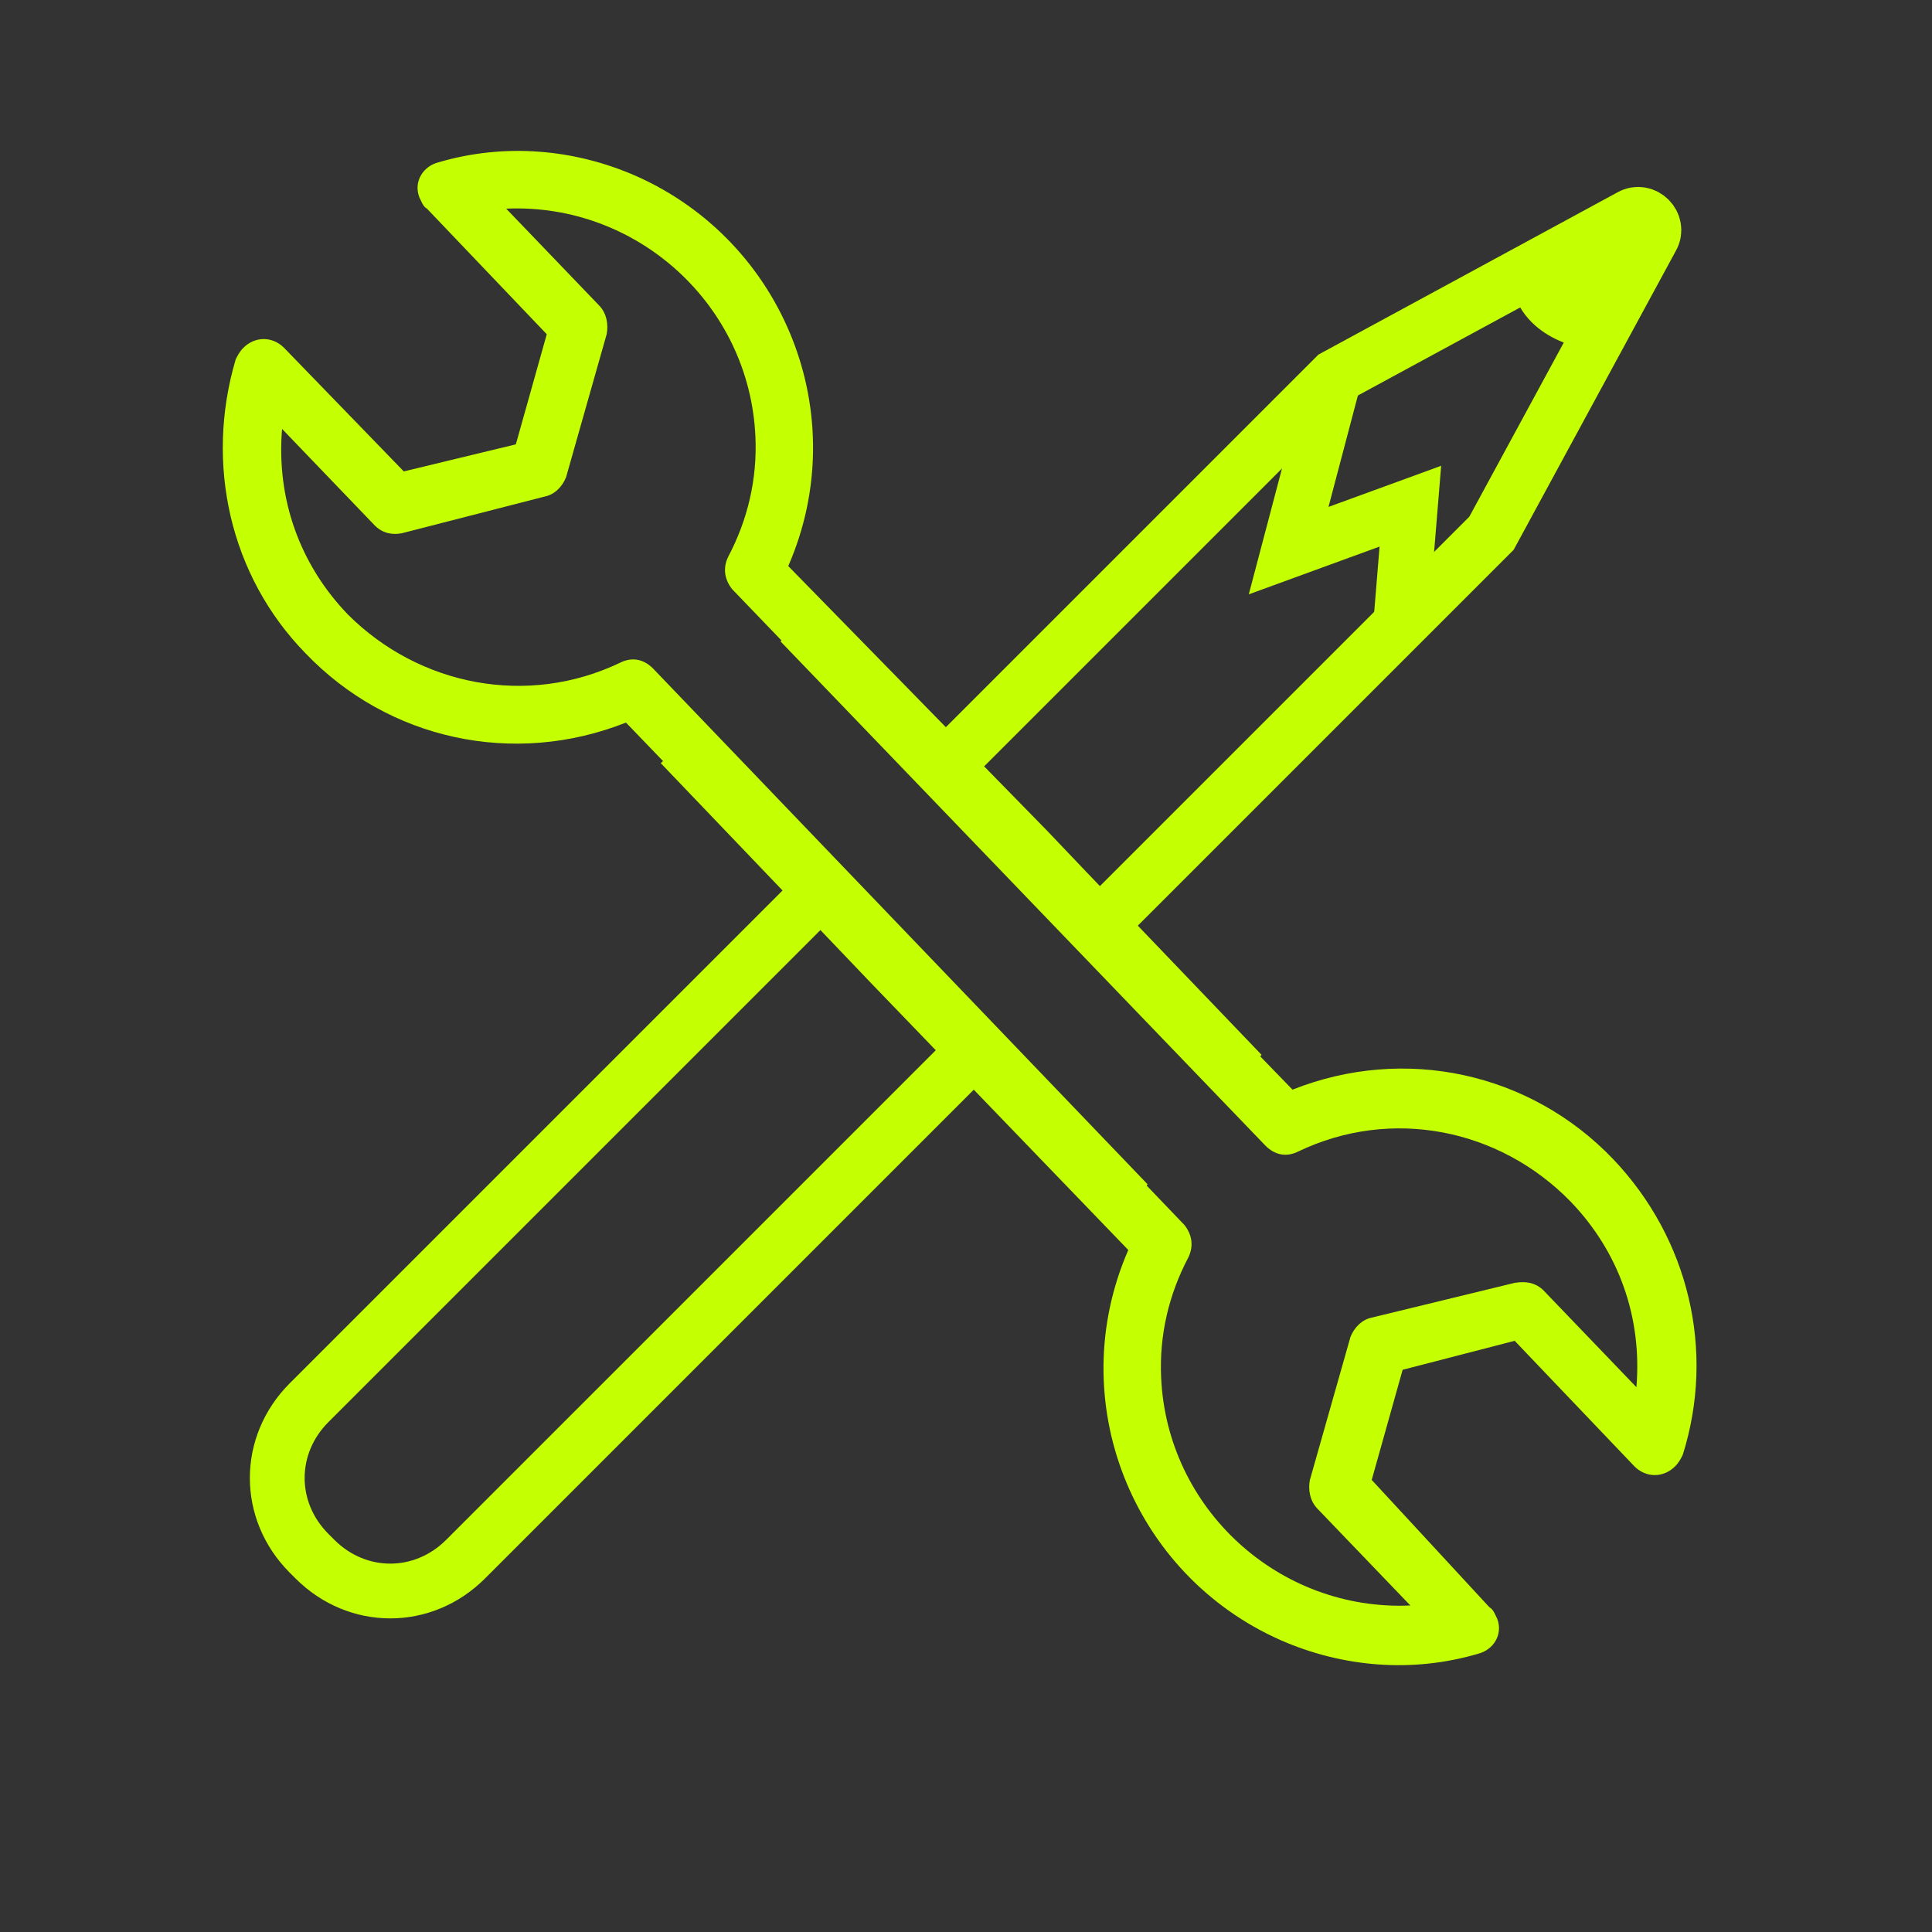 <?xml version="1.0" encoding="UTF-8"?> <svg xmlns="http://www.w3.org/2000/svg" viewBox="1950 2450 100 100" width="100" height="100" data-guides="{&quot;vertical&quot;:[],&quot;horizontal&quot;:[]}"><rect x="1950" y="2450" width="100" height="100" fill="#333333" stroke="none"/><path fill="#c4ff02" stroke="none" fill-opacity="1" stroke-width="1" stroke-opacity="1" clip-rule="evenodd" color="rgb(51, 51, 51)" fill-rule="evenodd" font-size-adjust="none" class="st0" id="tSvg25d7b88179" title="Path 2" d="M 1997.4 2503 C 2000.767 2506.5 2004.133 2510 2007.5 2513.5C 2008 2512.9 2008.6 2512.3 2009.1 2511.7C 2009.2 2511.6 2009.3 2511.4 2009.4 2511.3C 2000.867 2502.4 1992.333 2493.5 1983.8 2484.6C 1983.3 2484.1 1982.7 2484 1982.1 2484.3C 1977.3 2486.6 1971.7 2485.5 1968 2481.8C 1965.5 2479.2 1964.3 2475.8 1964.6 2472.2C 1966.2 2473.867 1967.8 2475.533 1969.4 2477.2C 1969.8 2477.6 1970.3 2477.7 1970.8 2477.6C 1973.267 2476.967 1975.733 2476.333 1978.2 2475.7C 1978.7 2475.6 1979.1 2475.2 1979.3 2474.7C 1980 2472.233 1980.7 2469.767 1981.4 2467.3C 1981.5 2466.8 1981.4 2466.2 1981 2465.8C 1979.4 2464.133 1977.8 2462.467 1976.2 2460.8C 1983 2460.5 1988.8 2465.8 1989.1 2472.6C 1989.2 2474.8 1988.7 2476.9 1987.7 2478.8C 1987.4 2479.4 1987.5 2480 1987.9 2480.5C 1996.333 2489.267 2004.767 2498.033 2013.2 2506.8C 2013.9 2506.1 2014.6 2505.3 2015.3 2504.6C 2012.267 2501.433 2009.233 2498.267 2006.2 2495.1C 2005.533 2494.4 2004.867 2493.7 2004.2 2493C 1999.733 2488.433 1995.267 2483.867 1990.8 2479.3C 1994.2 2471.5 1990.6 2462.5 1982.9 2459.1C 1979.7 2457.7 1976.1 2457.4 1972.7 2458.4C 1971.9 2458.6 1971.4 2459.4 1971.7 2460.2C 1971.8 2460.4 1971.9 2460.7 1972.1 2460.8C 1974.167 2462.967 1976.233 2465.133 1978.3 2467.3C 1977.767 2469.2 1977.233 2471.1 1976.7 2473C 1974.767 2473.467 1972.833 2473.933 1970.9 2474.4C 1968.833 2472.267 1966.767 2470.133 1964.7 2468C 1964.1 2467.4 1963.2 2467.4 1962.6 2468C 1962.4 2468.2 1962.3 2468.4 1962.2 2468.6C 1960.6 2474 1961.9 2479.8 1965.8 2483.8C 1970.1 2488.3 1976.6 2489.7 1982.4 2487.4C 1986.7 2491.867 1991 2496.333 1995.3 2500.8C 1996 2501.533 1996.7 2502.267 1997.4 2503Z"></path><path fill="none" stroke="#c4ff02" fill-opacity="1" stroke-width="2.835" stroke-opacity="1" clip-rule="evenodd" color="rgb(51, 51, 51)" fill-rule="evenodd" font-size-adjust="none" stroke-miterlimit="10" class="st1" id="tSvg4bb82c0e0c" title="Path 3" d="M 2000.3 2504.5 C 1991.567 2513.233 1982.833 2521.967 1974.1 2530.7C 1971.9 2532.9 1968.5 2532.9 1966.3 2530.7C 1966.2 2530.6 1966.1 2530.5 1966 2530.4C 1963.8 2528.2 1963.8 2524.8 1966 2522.6C 1974.867 2513.733 1983.733 2504.867 1992.6 2496"></path><path fill="none" stroke="#c4ff02" fill-opacity="1" stroke-width="2.835" stroke-opacity="1" clip-rule="evenodd" color="rgb(51, 51, 51)" fill-rule="evenodd" font-size-adjust="none" stroke-miterlimit="10" class="st1" id="tSvg3804fa0c10" title="Path 4" d="M 1999.6 2489 C 2006.1 2482.5 2012.6 2476 2019.1 2469.5C 2024.2 2466.733 2029.3 2463.967 2034.4 2461.2C 2035.1 2460.8 2035.9 2461.6 2035.5 2462.3C 2032.733 2467.4 2029.967 2472.5 2027.2 2477.6C 2020.667 2484.133 2014.133 2490.667 2007.6 2497.2"></path><path fill="none" stroke="#c4ff02" fill-opacity="1" stroke-width="2.835" stroke-opacity="1" clip-rule="evenodd" color="rgb(51, 51, 51)" fill-rule="evenodd" font-size-adjust="none" stroke-miterlimit="10" class="st1" id="tSvg14f8b76e950" title="Path 5" d="M 2019.1 2469.4 C 2018.3 2472.433 2017.5 2475.467 2016.7 2478.5C 2018.8 2477.733 2020.9 2476.967 2023 2476.2C 2022.833 2478.233 2022.667 2480.267 2022.5 2482.3"></path><path fill="#c4ff02" stroke="none" fill-opacity="1" stroke-width="1" stroke-opacity="1" clip-rule="evenodd" color="rgb(51, 51, 51)" fill-rule="evenodd" font-size-adjust="none" class="st0" id="tSvg182f36d962a" title="Path 6" d="M 2032.4 2468.1 C 2032.4 2468.1 2028.8 2467.8 2028.2 2464.6C 2030.1 2463.567 2032 2462.533 2033.9 2461.5C 2033.4 2463.7 2032.9 2465.9 2032.4 2468.1Z"></path><path fill="#c4ff02" stroke="none" fill-opacity="1" stroke-width="1" stroke-opacity="1" clip-rule="evenodd" color="rgb(51, 51, 51)" fill-rule="evenodd" font-size-adjust="none" class="st0" id="tSvg2bd456a22a" title="Path 7" d="M 2033.5 2510 C 2029.2 2505.5 2022.7 2504.1 2016.9 2506.4C 2012.6 2501.967 2008.3 2497.533 2004 2493.1C 2003.3 2492.367 2002.6 2491.633 2001.9 2490.9C 1998.767 2487.633 1995.633 2484.367 1992.5 2481.1C 1991.8 2481.8 1991.1 2482.5 1990.4 2483.2C 1998.767 2491.9 2007.133 2500.6 2015.5 2509.3C 2016 2509.8 2016.6 2509.9 2017.2 2509.6C 2022 2507.3 2027.6 2508.4 2031.3 2512.2C 2033.8 2514.8 2035 2518.2 2034.7 2521.8C 2033.1 2520.133 2031.5 2518.467 2029.9 2516.8C 2029.5 2516.4 2029 2516.3 2028.4 2516.4C 2025.933 2517 2023.467 2517.6 2021 2518.2C 2020.5 2518.3 2020.1 2518.7 2019.9 2519.2C 2019.2 2521.667 2018.5 2524.133 2017.8 2526.6C 2017.7 2527.1 2017.8 2527.7 2018.2 2528.1C 2019.8 2529.767 2021.4 2531.433 2023 2533.1C 2016.2 2533.4 2010.4 2528.1 2010.1 2521.3C 2010 2519.1 2010.5 2517 2011.5 2515.1C 2011.8 2514.5 2011.7 2513.9 2011.3 2513.4C 2003 2504.733 1994.7 2496.067 1986.4 2487.4C 1985.7 2488.1 1985 2488.8 1984.2 2489.5C 1987.133 2492.567 1990.067 2495.633 1993 2498.7C 1993.7 2499.433 1994.4 2500.167 1995.1 2500.9C 1999.533 2505.5 2003.967 2510.1 2008.4 2514.7C 2005 2522.5 2008.6 2531.5 2016.3 2534.9C 2019.5 2536.3 2023.1 2536.6 2026.5 2535.6C 2027.3 2535.4 2027.8 2534.6 2027.5 2533.8C 2027.4 2533.6 2027.3 2533.3 2027.1 2533.2C 2025.067 2531 2023.033 2528.8 2021 2526.6C 2021.533 2524.7 2022.067 2522.8 2022.6 2520.9C 2024.533 2520.4 2026.467 2519.9 2028.4 2519.4C 2030.467 2521.567 2032.533 2523.733 2034.6 2525.9C 2035.2 2526.5 2036.1 2526.5 2036.7 2525.9C 2036.9 2525.7 2037 2525.5 2037.1 2525.3C 2038.8 2519.9 2037.4 2514.1 2033.5 2510Z"></path><defs></defs></svg> 
